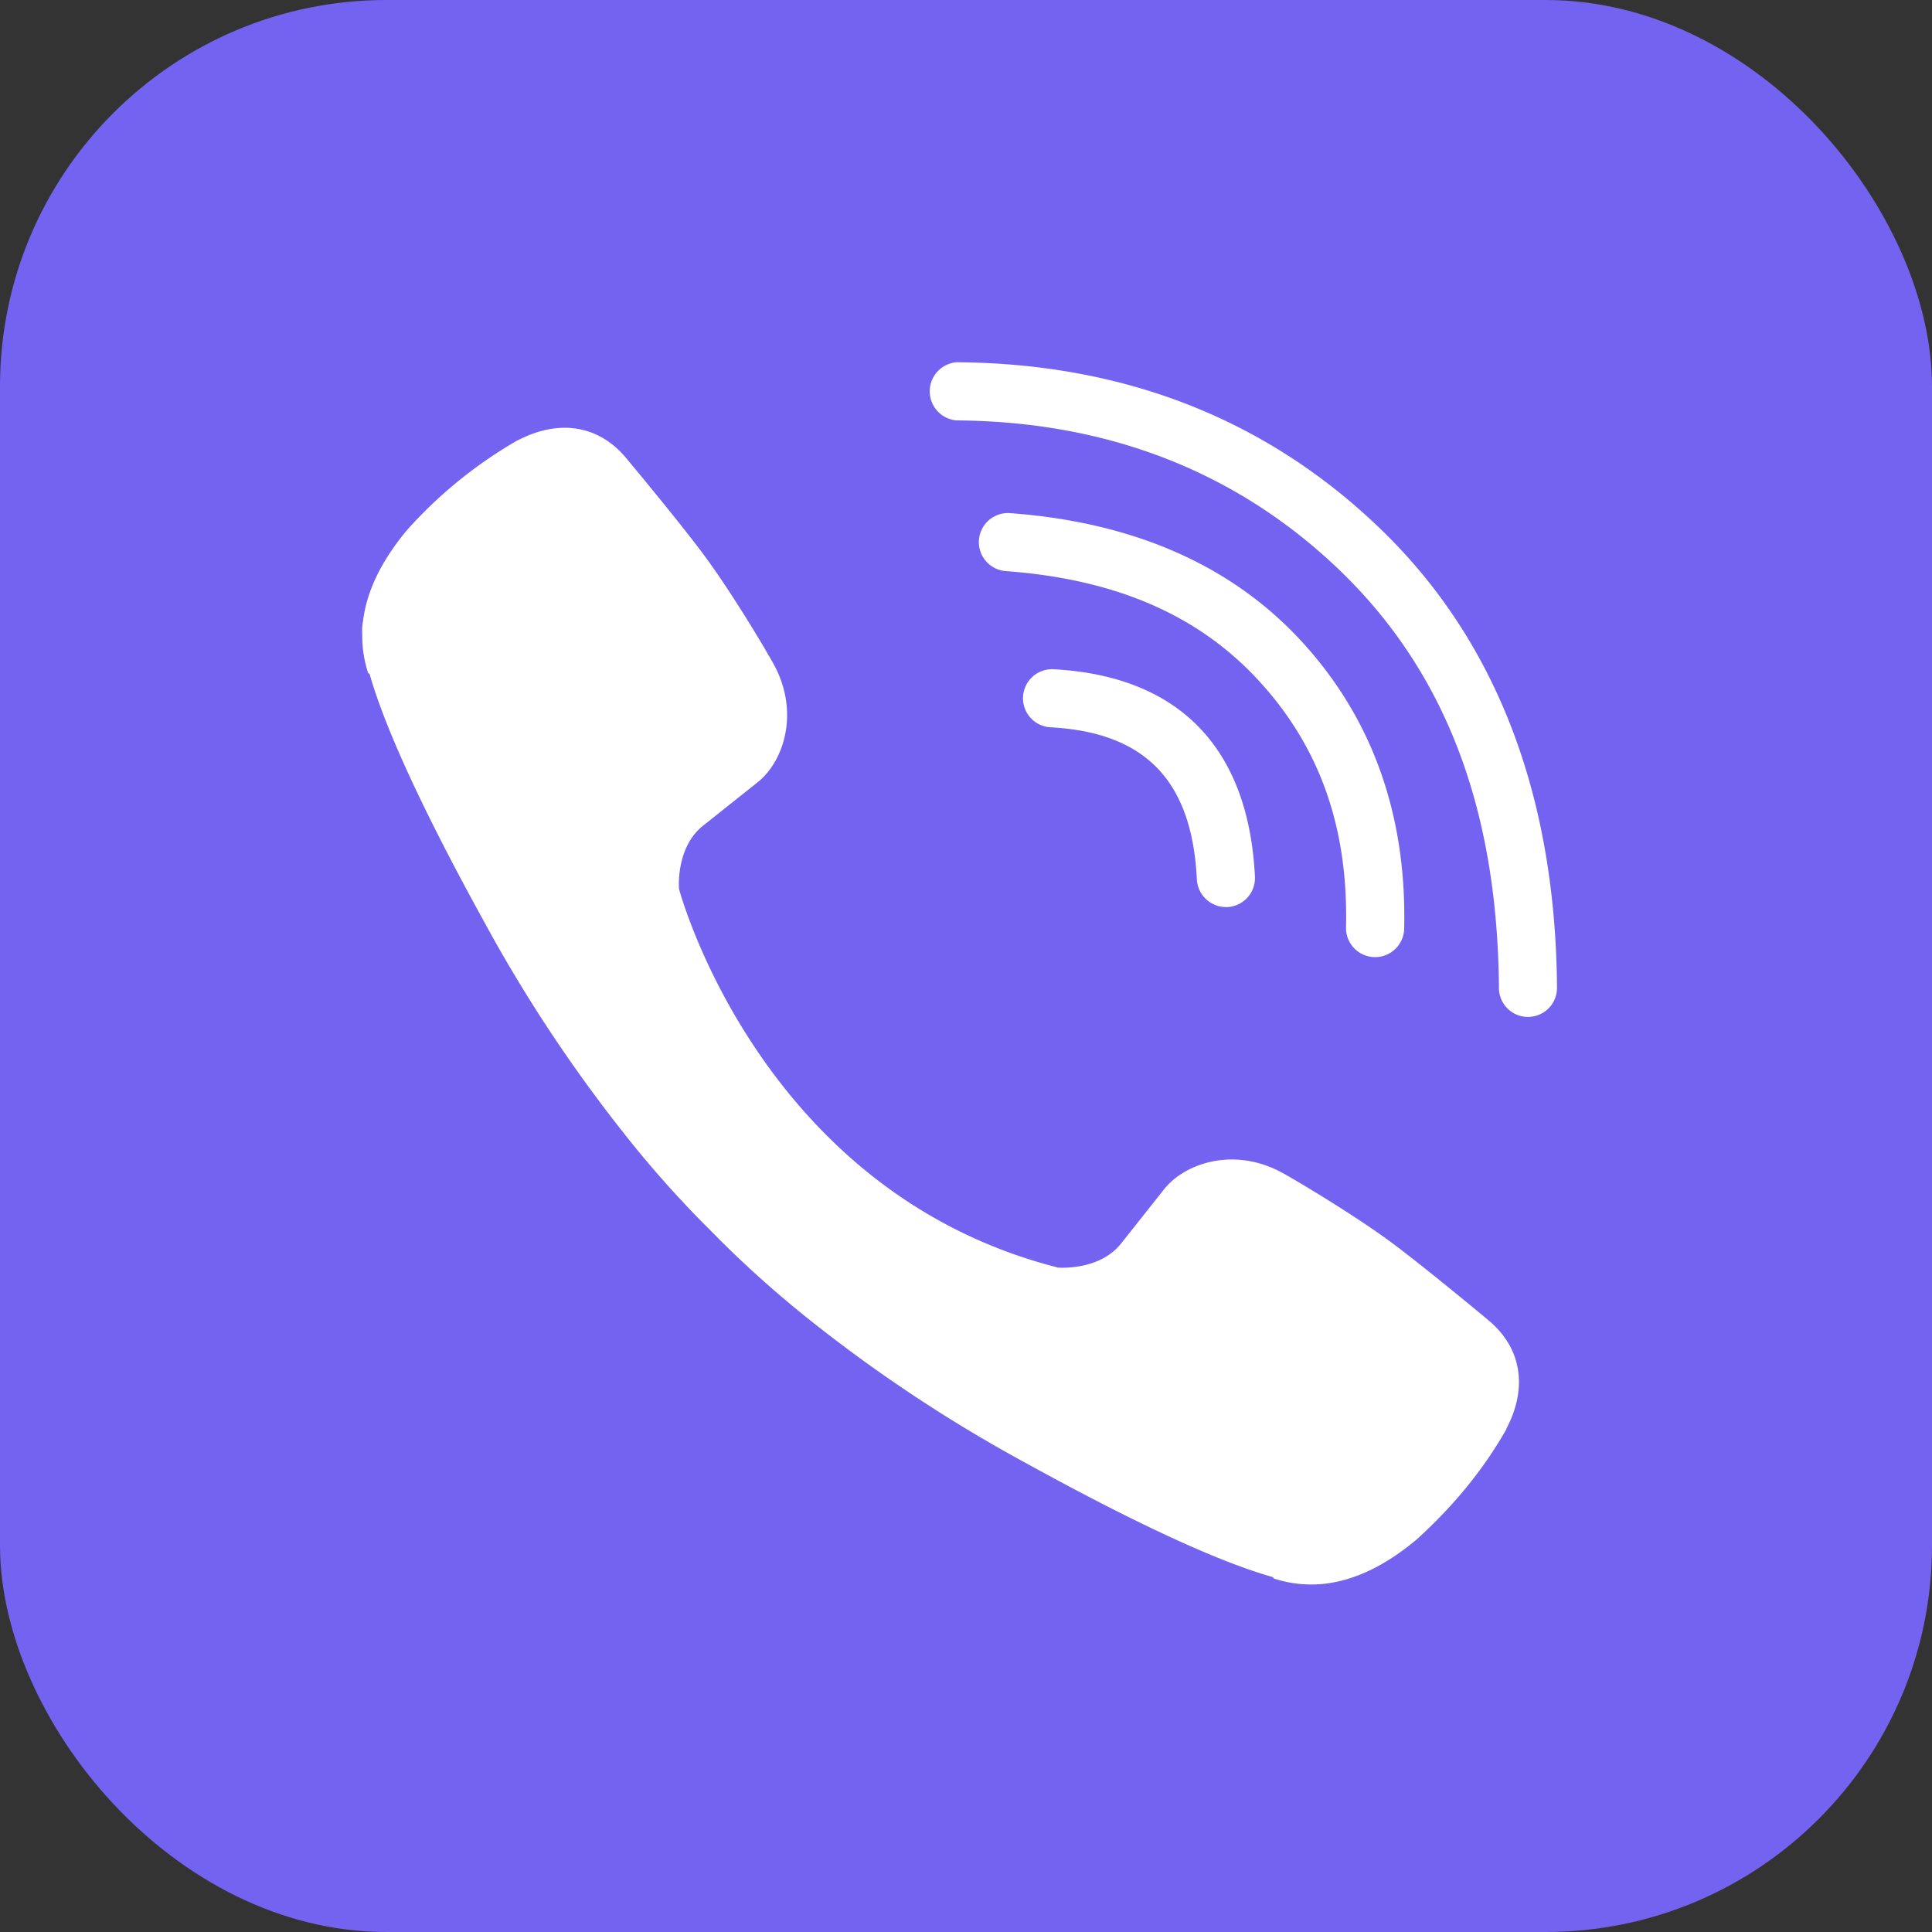 <svg width="20" height="20" fill="none" xmlns="http://www.w3.org/2000/svg"><rect width="100%" height="100%" fill="#333333" stroke="none"/><rect width="20" height="20" rx="4" fill="#7462F1"/><path d="M12.69 9.39a.302.302 0 0 1-.3-.286c-.05-1.021-.532-1.522-1.515-1.575a.3.3 0 0 1 .032-.601c1.297.07 2.018.812 2.084 2.146a.301.301 0 0 1-.285.316h-.015Z" fill="#fff"/><path d="M14.236 9.908h-.008a.301.301 0 0 1-.294-.308c.024-1.029-.27-1.862-.898-2.548-.625-.683-1.483-1.056-2.624-1.14a.3.3 0 0 1 .044-.6c1.283.094 2.3.543 3.024 1.334.727.794 1.083 1.792 1.056 2.968a.301.301 0 0 1-.3.294Z" fill="#fff"/><path d="M15.818 10.527a.3.3 0 0 1-.301-.299c-.015-1.841-.545-3.246-1.621-4.298-1.064-1.035-2.408-1.567-3.995-1.578a.302.302 0 0 1 .002-.602h.003c1.748.012 3.232.601 4.41 1.75 1.18 1.152 1.787 2.742 1.802 4.723a.3.3 0 0 1-.298.304h-.002Zm-4.868 2.595s.424.037.652-.245l.444-.56c.214-.276.732-.453 1.238-.171.283.16.788.472 1.105.705.337.248 1.025.82 1.027.823.328.277.404.683.18 1.112l-.002.009c-.23.405-.536.785-.925 1.138-.003.002-.003.005-.008.007-.318.266-.631.416-.939.454a1.251 1.251 0 0 1-.535-.053l-.01-.015c-.475-.133-1.265-.468-2.582-1.194a15.337 15.337 0 0 1-2.17-1.434 11.36 11.36 0 0 1-.975-.864l-.032-.033-.033-.033c-.012-.01-.022-.022-.033-.034l-.033-.032c-.33-.331-.615-.658-.865-.976A15.256 15.256 0 0 1 5.02 9.557c-.726-1.316-1.06-2.107-1.194-2.58l-.015-.01a1.226 1.226 0 0 1-.061-.4c-.003-.056 0-.1.008-.137.037-.307.187-.62.453-.94.003-.003.005-.003.007-.008a4.635 4.635 0 0 1 1.14-.924l.007-.002c.43-.223.836-.148 1.112.18.003.003.576.69.823 1.027.234.317.546.822.705 1.105.282.507.106 1.025-.172 1.238l-.559.445c-.281.227-.245.65-.245.65s.827 3.131 3.92 3.92Z" fill="#fff"/></svg>